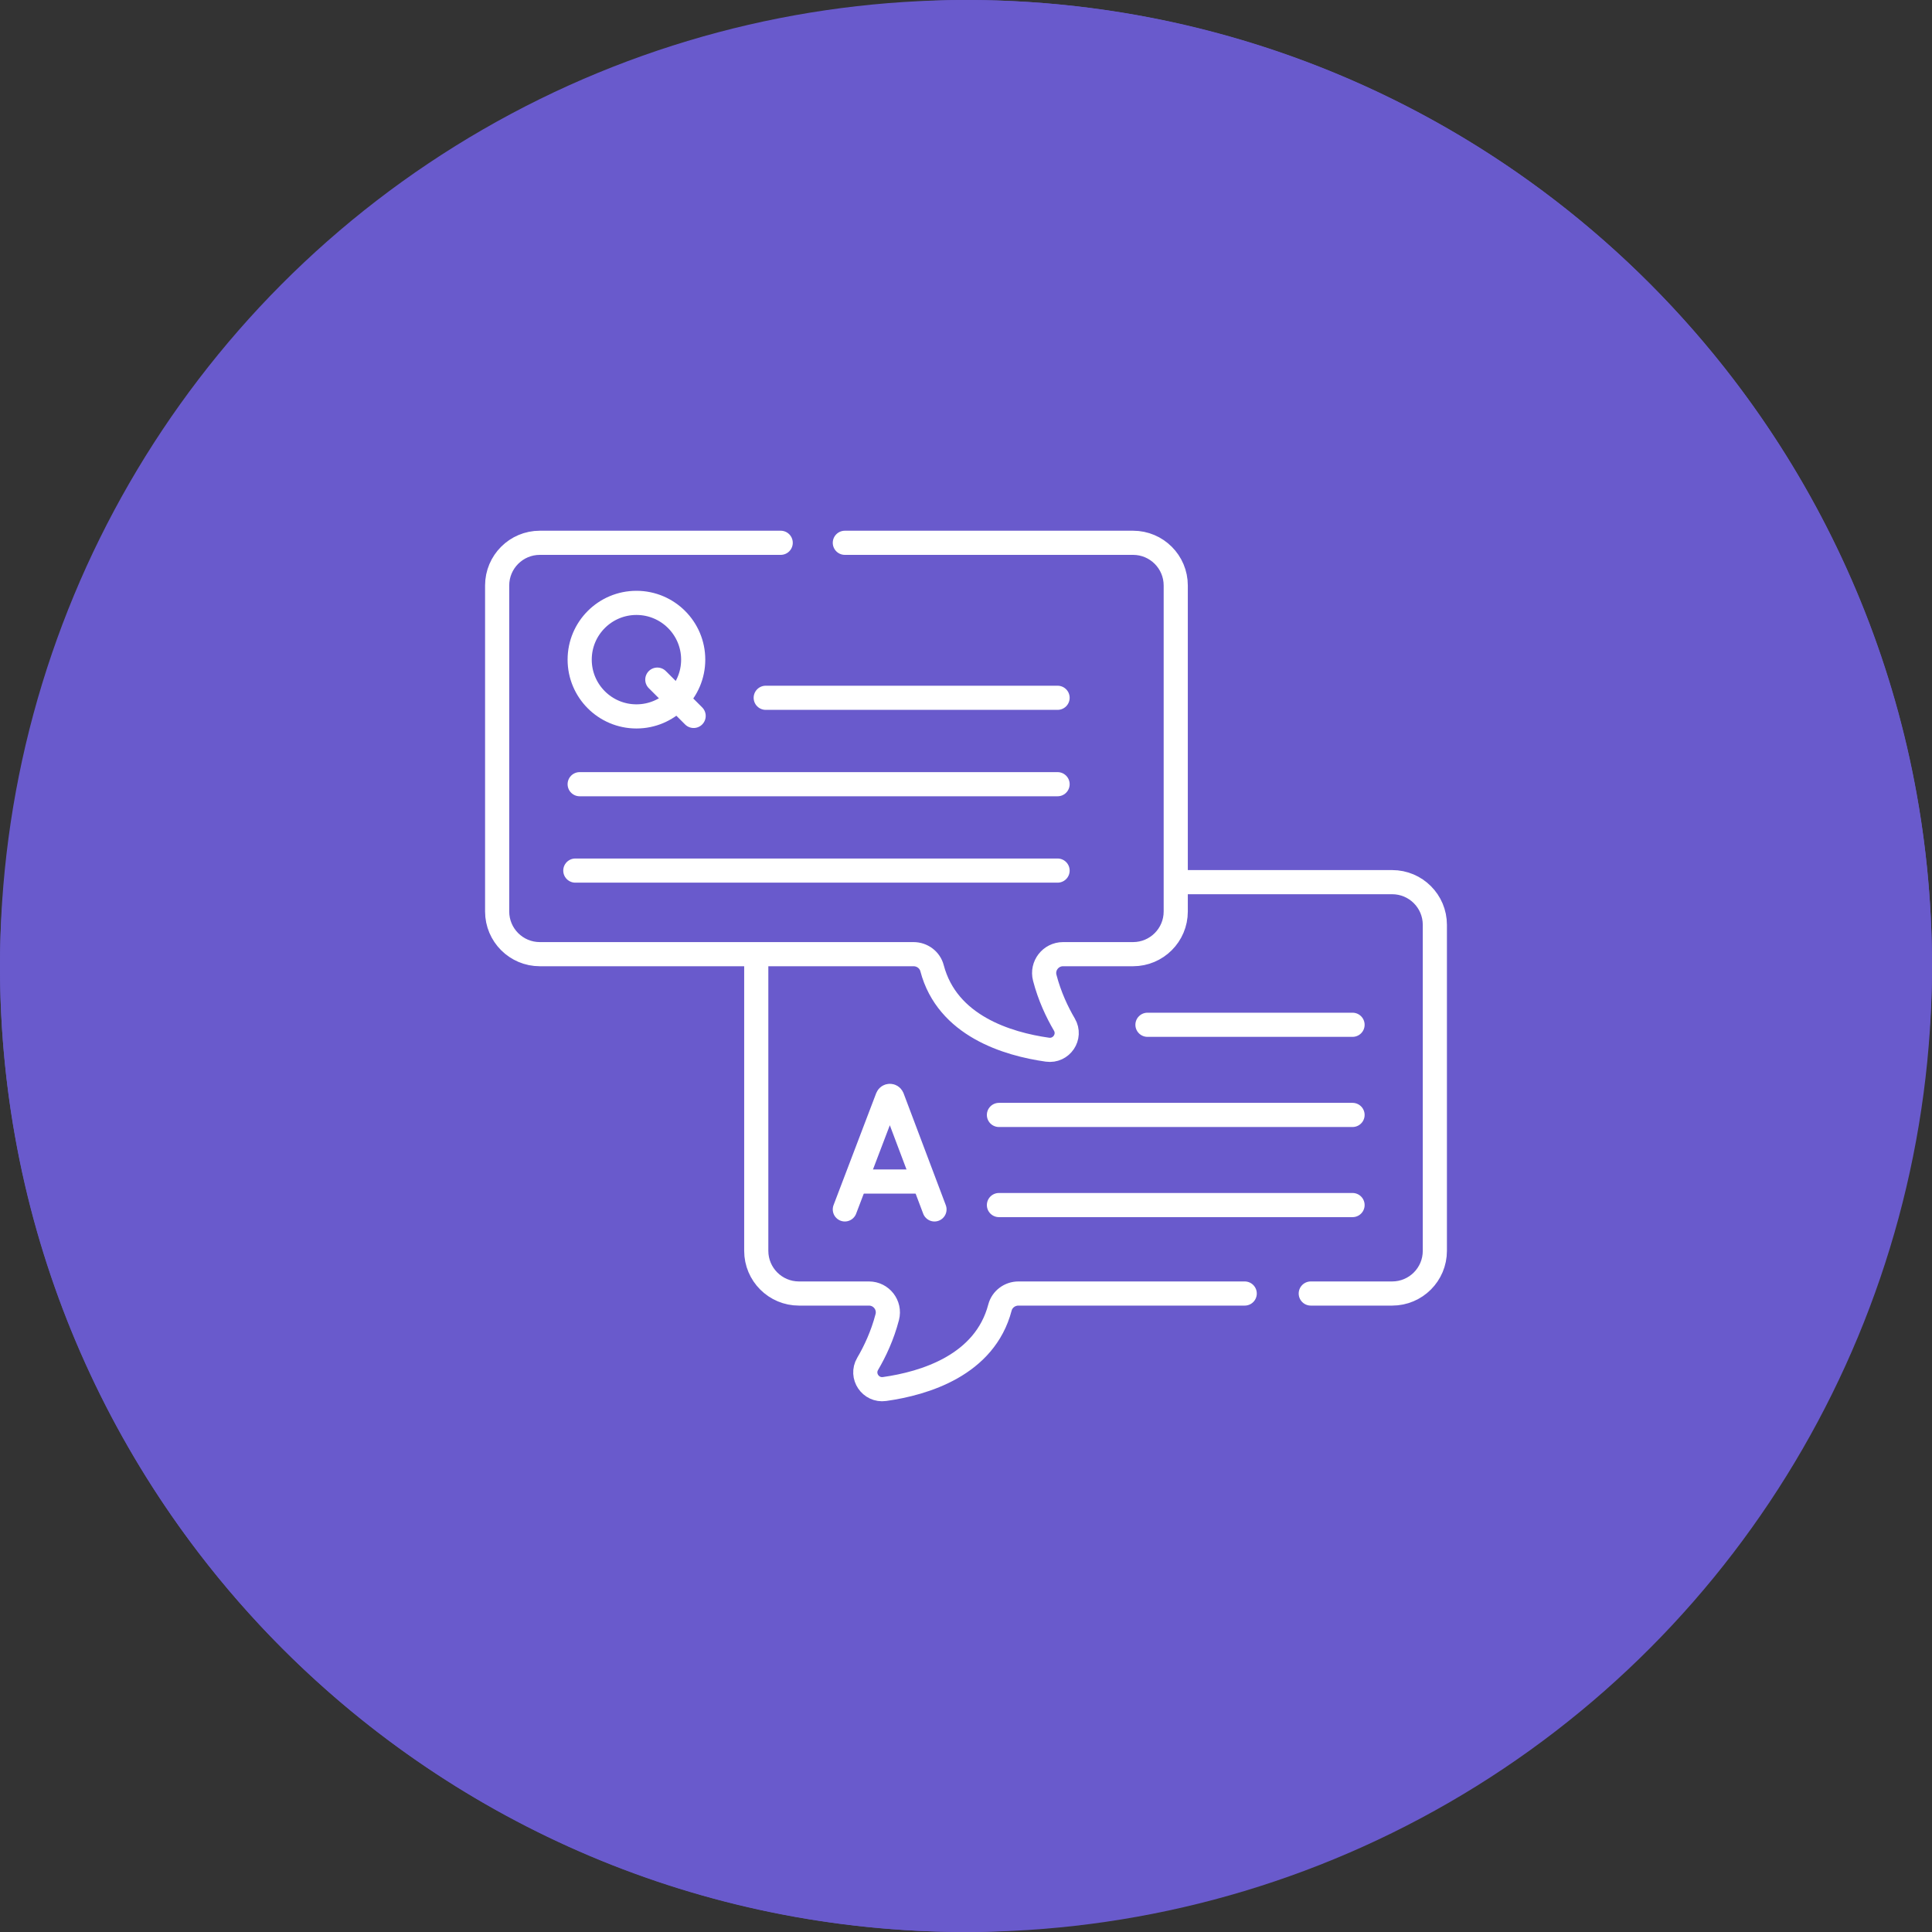 <svg xmlns="http://www.w3.org/2000/svg" width="80" height="80" viewBox="0 0 80 80" fill="none"><rect x="0" y="0" width="80" height="80" fill="#333333" stroke="none"/><rect x="80" width="80" height="80" rx="40" transform="rotate(90 80 0)" fill="#695ACC"></rect><circle cx="40" cy="40" r="40" fill="#695ACC"></circle><path d="M54.276 53.562H57.647C58.623 53.562 59.414 52.771 59.414 51.794V38.295C59.414 37.319 58.623 36.528 57.647 36.528H49.056" stroke="white" stroke-miterlimit="10" stroke-linecap="round" stroke-linejoin="round"></path><path d="M31.315 39.883V51.794C31.315 52.771 32.107 53.562 33.083 53.562H35.982C36.491 53.562 36.867 54.042 36.74 54.535C36.54 55.304 36.227 55.965 35.927 56.475C35.631 56.979 36.051 57.598 36.629 57.516C38.284 57.283 40.778 56.531 41.406 54.143C41.496 53.798 41.815 53.562 42.172 53.562H51.541" stroke="white" stroke-miterlimit="10" stroke-linecap="round" stroke-linejoin="round"></path><path d="M32.327 22.476H22.353C21.377 22.476 20.586 23.267 20.586 24.244V37.743C20.586 38.719 21.377 39.51 22.353 39.51H37.828C38.185 39.51 38.504 39.746 38.594 40.091C39.222 42.479 41.716 43.231 43.371 43.465C43.949 43.546 44.369 42.927 44.073 42.424C43.773 41.913 43.459 41.252 43.26 40.484C43.133 39.991 43.509 39.51 44.018 39.51H46.917C47.893 39.51 48.685 38.719 48.685 37.743V24.244C48.685 23.267 47.893 22.476 46.917 22.476H34.983" stroke="white" stroke-miterlimit="10" stroke-linecap="round" stroke-linejoin="round"></path><path d="M34.983 50.079L36.748 45.445C36.785 45.356 36.909 45.356 36.946 45.444L38.695 50.079" stroke="white" stroke-miterlimit="10" stroke-linecap="round" stroke-linejoin="round"></path><path d="M35.534 48.925H38.153" stroke="white" stroke-miterlimit="10" stroke-linecap="round" stroke-linejoin="round"></path><path d="M27.218 28.142L28.722 29.645" stroke="white" stroke-miterlimit="10" stroke-linecap="round" stroke-linejoin="round"></path><path d="M26.354 29.665C27.651 29.665 28.704 28.612 28.704 27.314C28.704 26.016 27.651 24.964 26.354 24.964C25.055 24.964 24.003 26.016 24.003 27.314C24.003 28.612 25.055 29.665 26.354 29.665Z" stroke="white" stroke-miterlimit="10" stroke-linecap="round" stroke-linejoin="round"></path><path d="M31.707 28.894H43.792" stroke="white" stroke-miterlimit="10" stroke-linecap="round" stroke-linejoin="round"></path><path d="M23.823 36.049H43.792" stroke="white" stroke-miterlimit="10" stroke-linecap="round" stroke-linejoin="round"></path><path d="M41.364 49.899H56.006" stroke="white" stroke-miterlimit="10" stroke-linecap="round" stroke-linejoin="round"></path><path d="M41.364 46.167H56.006" stroke="white" stroke-miterlimit="10" stroke-linecap="round" stroke-linejoin="round"></path><path d="M47.514 42.434H56.006" stroke="white" stroke-miterlimit="10" stroke-linecap="round" stroke-linejoin="round"></path><path d="M24.003 32.472H43.792" stroke="white" stroke-miterlimit="10" stroke-linecap="round" stroke-linejoin="round"></path></svg>